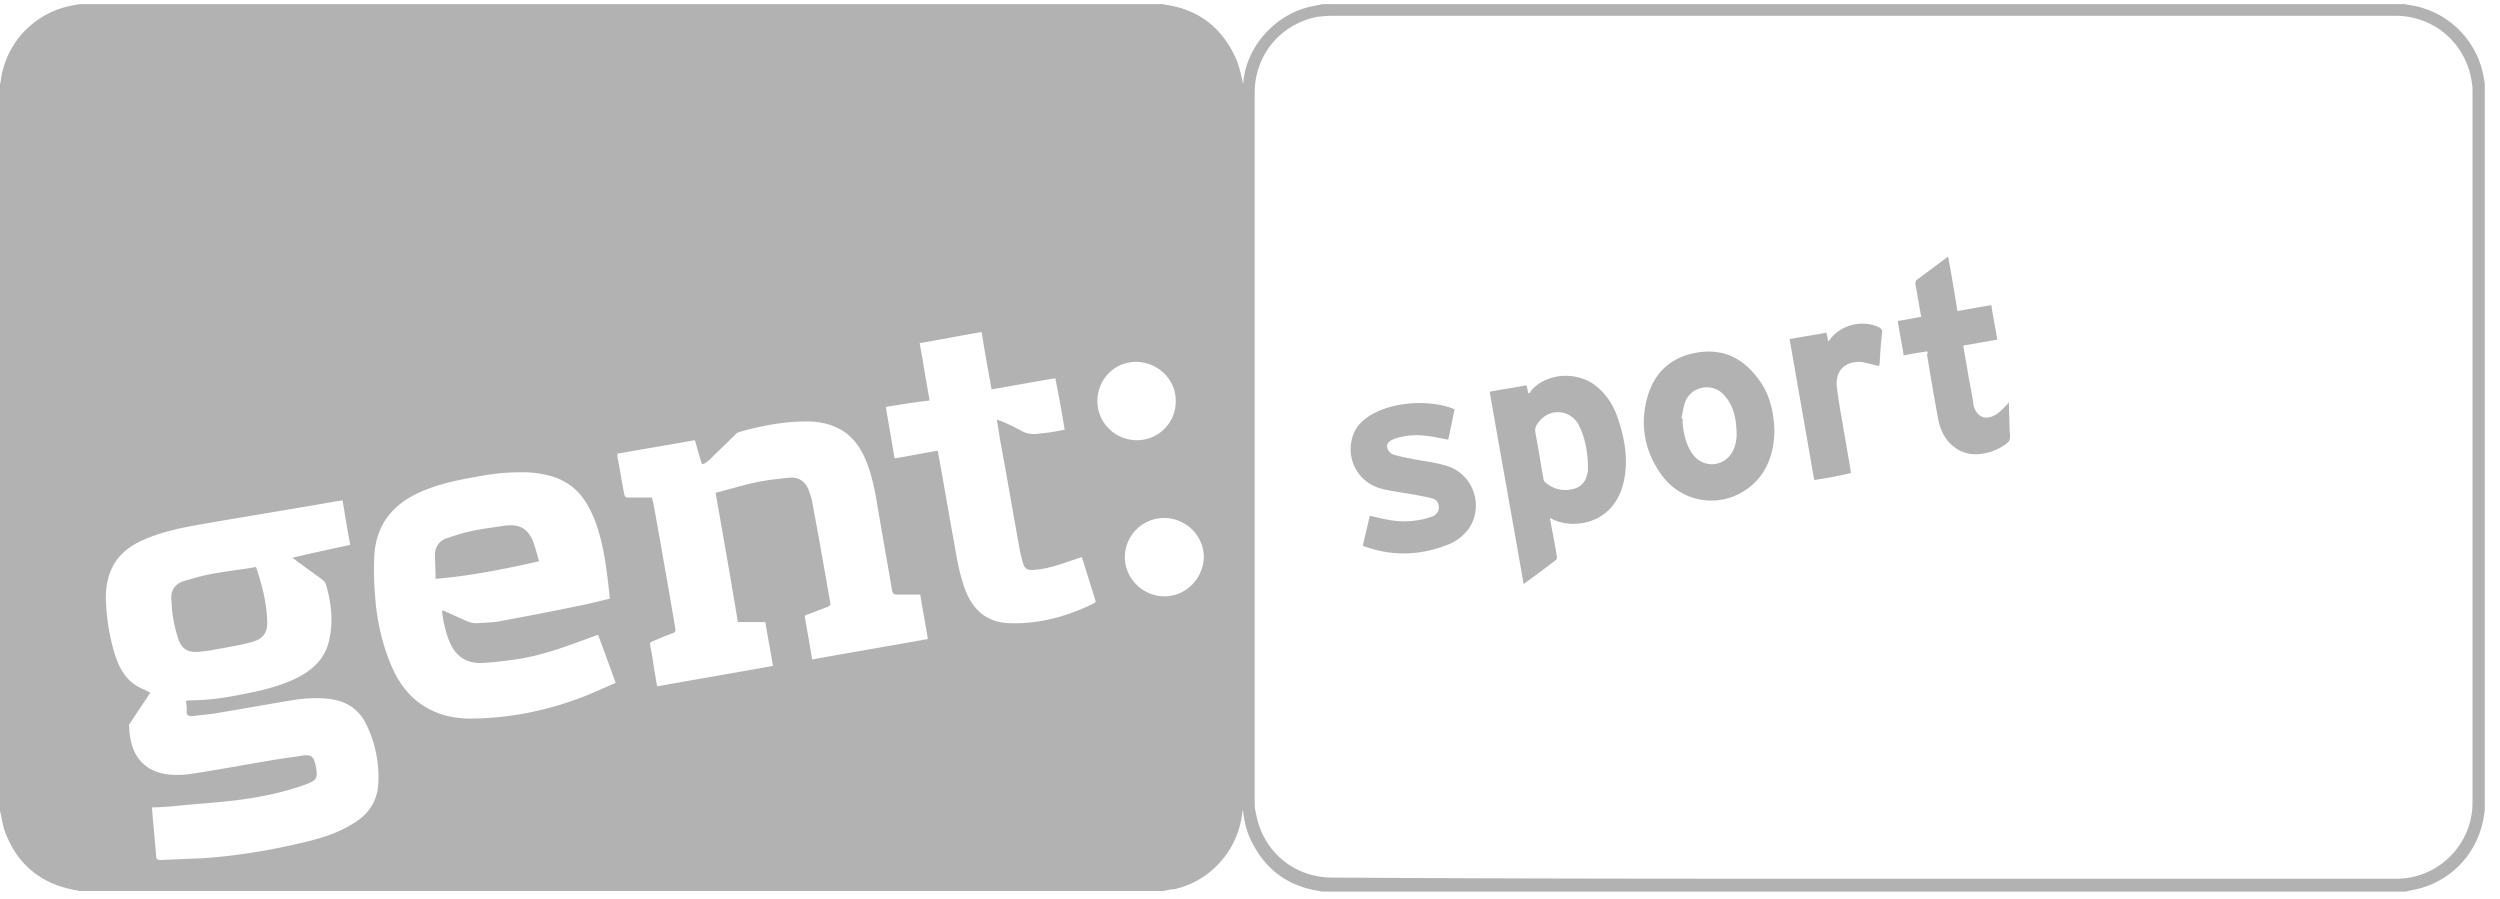 <svg xmlns="http://www.w3.org/2000/svg" width="153" height="55"><g fill="#B2B2B2"><path d="M71.168 54.53H4.866c-.036 0-.107-.036-.143-.036-2.183-.358-3.685-1.574-4.437-3.65-.143-.393-.179-.822-.286-1.216V5.152c0-.035.036-.107.036-.143A5.39 5.39 0 0 1 4.007.43c.287-.071.609-.143.93-.179h66.231c.036 0 .107.036.143.036 2.004.286 3.435 1.36 4.294 3.22.25.537.358 1.146.5 1.718-.035-.107 0-.215 0-.358.287-2.218 2.112-4.115 4.33-4.508a11.2 11.2 0 0 0 .501-.108h66.23c.036 0 .108.036.144.036a5.402 5.402 0 0 1 4.58 3.936c.071.286.143.608.178.895v44.547c0 .036-.035.071-.035.143-.287 2.218-1.825 4.007-4.008 4.58-.286.071-.537.107-.823.179H80.9c-.035 0-.107-.036-.143-.036-1.932-.286-3.327-1.324-4.186-3.077-.286-.573-.43-1.217-.501-1.86-.036.035-.036.07-.036.107-.25 2.325-1.932 4.222-4.186 4.723-.25 0-.465.071-.68.107zm42.901-.751h32.596c2.54 0 4.652-2.076 4.652-4.652V5.617c0-.178 0-.357-.036-.536-.322-2.397-2.29-4.115-4.687-4.115H81.509c-.322 0-.644.036-.93.072-2.255.465-3.793 2.361-3.793 4.651v43.26c0 .25 0 .536.071.786.394 2.326 2.29 3.972 4.687 3.972 10.842.072 21.684.072 32.525.072zM11.38 42.9c.07 0 .107-.036.142-.036 1.11 0 2.183-.143 3.22-.357 1.146-.215 2.255-.466 3.328-.966 1.11-.537 1.897-1.289 2.111-2.54.215-1.11.072-2.22-.25-3.293a.949.949 0 0 0-.179-.214c-.43-.322-.895-.645-1.324-.967-.179-.107-.322-.25-.537-.393 1.217-.286 2.362-.537 3.543-.787a86.774 86.774 0 0 1-.465-2.72c-.108 0-.18.036-.287.036-2.862.501-5.76.966-8.623 1.467-1.18.215-2.326.465-3.399.966-1.503.68-2.183 1.86-2.183 3.507.036 1.216.215 2.361.573 3.506.286.895.751 1.646 1.646 2.04.179.071.322.143.5.25-.035.072-.107.143-.142.215l-1.074 1.61a.344.344 0 0 0-.071.322c0 .215.035.43.071.644.215 1.217.93 1.968 2.147 2.183.5.071 1.002.071 1.467 0 1.717-.25 3.4-.573 5.117-.859.608-.107 1.252-.179 1.896-.286.43-.036.573.071.68.5 0 .036.036.108.036.144.143.751.071.894-.644 1.145-1.289.465-2.648.751-4.008.93-1.36.179-2.72.25-4.079.394-.43.035-.859.071-1.288.071v.072c.072.966.179 1.932.25 2.898 0 .179.072.25.25.25l2.577-.107c2.147-.143 4.258-.5 6.333-1.002 1.038-.25 2.04-.572 2.934-1.145.895-.536 1.432-1.324 1.503-2.397a7.35 7.35 0 0 0-.751-3.685c-.43-.86-1.145-1.36-2.111-1.503-.752-.108-1.503-.072-2.254.036-1.54.25-3.078.536-4.616.787-.573.107-1.11.143-1.682.214-.143 0-.286-.035-.322-.214.036-.215 0-.43-.036-.716zm32.417-12.738c.823-.214 1.646-.465 2.469-.644.68-.143 1.395-.215 2.075-.286.537-.036.93.215 1.145.751.071.215.179.465.215.716.393 2.075.75 4.115 1.109 6.19.036.143-.036.179-.143.25-.43.144-.823.322-1.253.466-.143.035-.179.107-.143.25.072.394.143.823.215 1.217.071.429.143.823.215 1.288 2.361-.43 4.723-.823 7.084-1.253-.143-.894-.322-1.789-.465-2.719h-1.431c-.18 0-.25-.071-.287-.215-.25-1.502-.536-3.041-.787-4.544-.179-1.037-.322-2.075-.68-3.077-.286-.823-.68-1.539-1.395-2.075-.823-.573-1.717-.716-2.684-.68-1.288.036-2.576.286-3.828.644a.642.642 0 0 0-.25.179c-.501.5-1.002.966-1.503 1.467a1.993 1.993 0 0 1-.322.25c-.143.108-.215.072-.25-.107a44.554 44.554 0 0 1-.323-1.11c0-.07-.036-.107-.071-.178-1.575.286-3.15.537-4.723.823v.179c.143.715.25 1.431.393 2.182.072.322.072.322.394.322h1.324c.035.108.035.18.071.25.465 2.577.93 5.19 1.36 7.765.036.143 0 .215-.143.287-.43.143-.823.322-1.253.5-.107.036-.179.108-.143.251.108.5.18 1.002.25 1.503.072.322.108.68.18 1.002 2.361-.43 4.723-.823 7.084-1.253-.143-.894-.322-1.789-.465-2.683h-1.682c-.429-2.648-.894-5.224-1.36-7.908zm-6.477 6.477c-.035-.358-.071-.68-.107-1.002-.143-1.217-.322-2.398-.716-3.543-.286-.787-.644-1.502-1.216-2.075-.823-.787-1.86-1.038-2.934-1.11a13.54 13.54 0 0 0-2.684.18c-1.252.214-2.504.43-3.72.93-1.862.751-2.97 2.075-3.042 4.115-.036.859 0 1.717.071 2.54a13.2 13.2 0 0 0 .895 3.865c.43 1.073 1.037 2.003 2.04 2.647.93.609 2.003.823 3.112.788 2.183-.036 4.33-.466 6.37-1.217.786-.286 1.538-.644 2.29-.966a264.639 264.639 0 0 0-1.074-2.934c-.143.036-.215.072-.322.107-1.467.537-2.97 1.11-4.509 1.36-.751.107-1.502.215-2.29.25-1.037.036-1.681-.5-2.04-1.467a7.77 7.77 0 0 1-.25-.858 6.678 6.678 0 0 1-.143-.895c.143.036.215.072.287.107.429.18.858.394 1.288.573.179.072.357.107.536.107.501-.035 1.038-.035 1.539-.143 1.538-.286 3.041-.572 4.58-.894.608-.108 1.288-.287 2.04-.465zm16.889-11.737c.179 1.038.358 2.076.537 3.15.894-.144 1.753-.323 2.647-.466.358 1.968.68 3.9 1.038 5.832.143.895.322 1.825.644 2.684.501 1.324 1.431 2.04 2.827 2.04 1.789.035 3.435-.43 5.045-1.217.143-.072.107-.143.071-.25-.25-.788-.5-1.61-.751-2.398-.036-.072-.036-.107-.072-.179l-1.288.43c-.536.178-1.109.321-1.717.357-.322 0-.465-.071-.573-.393-.071-.215-.107-.43-.179-.68-.393-2.147-.75-4.294-1.145-6.405-.107-.572-.178-1.11-.286-1.717.143.035.215.071.322.107.43.179.859.394 1.253.608.286.143.608.18.93.143.215-.035.393-.035.608-.071.322-.036.68-.108 1.038-.18a82.064 82.064 0 0 0-.573-3.148c-1.324.215-2.612.465-3.9.68-.214-1.18-.43-2.362-.608-3.507-1.288.215-2.54.466-3.793.68.215 1.181.394 2.326.608 3.507-.93.107-1.789.25-2.683.393zm17.032 6.799a2.397 2.397 0 0 0-2.398 2.397c0 1.324 1.11 2.397 2.433 2.397 1.288 0 2.362-1.073 2.398-2.397 0-1.324-1.11-2.397-2.433-2.397zm-4.08-7.156c0 1.324 1.074 2.397 2.434 2.397a2.375 2.375 0 0 0 2.361-2.433c0-1.288-1.109-2.362-2.433-2.362-1.324 0-2.361 1.074-2.361 2.398z"/><path d="M91.17 23.973c.75-.143 1.502-.25 2.254-.393.035.143.071.322.107.465.036 0 .036.035.072.035.035-.071.071-.107.107-.178 1.002-1.145 2.934-1.181 4.043-.215.68.572 1.074 1.288 1.324 2.111.394 1.216.573 2.469.286 3.721-.358 1.539-1.467 2.505-3.041 2.54-.43 0-.859-.071-1.252-.25-.072-.036-.108-.071-.215-.107.071.393.143.787.215 1.145.071.393.143.787.214 1.216 0 .072 0 .18-.071.215-.644.5-1.288.966-1.968 1.467-.68-3.936-1.396-7.836-2.076-11.772zm6.01 4.401c-.035-.715-.142-1.395-.429-2.075-.036-.107-.107-.215-.143-.322-.572-.966-1.825-1.002-2.469-.107-.143.178-.214.357-.179.572.18.93.322 1.896.501 2.862 0 .072.036.144.108.215.5.43 1.109.573 1.753.394.572-.143.787-.609.859-1.11v-.429zm11.415-1.968c-.036 1.324-.43 2.505-1.467 3.364-1.718 1.395-4.187 1.073-5.475-.752-1.037-1.467-1.324-3.148-.787-4.866.465-1.467 1.503-2.326 3.006-2.576 1.502-.25 2.719.286 3.65 1.503.786.966 1.037 2.11 1.073 3.327zm-5.69-.787h.072v.286c.072.68.215 1.36.644 1.932.716.895 2.004.716 2.47-.322.178-.393.214-.823.178-1.252-.036-.751-.215-1.503-.751-2.075-.68-.787-1.968-.573-2.362.358-.143.357-.179.715-.25 1.073zm-13.882-.572c-.144.644-.25 1.252-.394 1.86-.43-.071-.823-.179-1.217-.215-.715-.107-1.43-.071-2.11.18-.358.142-.502.357-.358.643a.599.599 0 0 0 .393.322c.358.108.752.18 1.11.25.715.144 1.43.216 2.11.43 1.61.501 2.255 2.433 1.36 3.793a2.847 2.847 0 0 1-1.252 1.002c-1.682.68-3.4.751-5.117.143-.036 0-.071-.036-.143-.072l.43-1.824c.429.107.858.214 1.323.286a5.186 5.186 0 0 0 2.219-.143l.322-.108c.214-.107.358-.286.358-.536 0-.25-.108-.465-.358-.537-.322-.107-.644-.143-.966-.215-.716-.143-1.467-.214-2.183-.393-1.467-.394-2.218-1.86-1.753-3.256.214-.609.68-1.038 1.216-1.324 1.324-.752 3.543-.895 5.01-.286zm28.91-3.543c-.465.072-.93.143-1.43.25-.108-.715-.251-1.395-.359-2.11.501-.072.967-.18 1.432-.25-.072-.43-.143-.824-.215-1.217-.036-.287-.107-.573-.143-.823 0-.072.036-.18.071-.215.644-.465 1.289-.966 1.933-1.431.214 1.109.393 2.218.572 3.327.68-.107 1.36-.25 2.075-.357.108.715.25 1.395.358 2.11-.68.108-1.36.251-2.075.358.071.501.179 1.002.25 1.467.108.68.25 1.324.358 2.004v.108c.18.822.787 1.073 1.503.572.179-.143.322-.286.5-.465.037-.036.108-.107.18-.215 0 .501.036.966.036 1.431 0 .25.035.466.035.716a.663.663 0 0 1-.071.25c-.573.573-2.04 1.145-3.113.501-.716-.429-1.074-1.109-1.217-1.896-.25-1.324-.465-2.612-.68-3.936.072-.071.036-.107 0-.179zm-6.905 7.872c-.501-2.898-1.002-5.725-1.503-8.623.751-.143 1.503-.25 2.254-.394l.108.537a.949.949 0 0 0 .178-.215c.716-.858 2.004-1.109 2.934-.644.144.072.215.18.18.358-.072.608-.108 1.217-.144 1.825 0 .071-.036.143-.036.179-.393-.072-.787-.215-1.145-.25-1.001-.036-1.574.608-1.43 1.61.142 1.109.357 2.218.536 3.291.107.609.215 1.253.322 1.897-.751.179-1.503.322-2.254.429zm-95.356 5.331c.358 1.074.644 2.147.68 3.292.036.716-.25 1.11-.93 1.288-.752.215-1.503.322-2.255.465-.357.072-.68.108-1.037.144-.644.035-1.002-.18-1.217-.788a8.911 8.911 0 0 1-.322-1.323c-.071-.358-.071-.752-.107-1.11-.036-.536.214-.93.751-1.109.501-.143.966-.286 1.467-.393.895-.18 1.825-.287 2.755-.43.072-.036.108-.036.215-.036zm10.985.716c0-.537-.036-1.038-.036-1.539.036-.465.286-.787.68-.93.536-.179 1.073-.358 1.61-.465.68-.143 1.324-.215 2.004-.322.93-.107 1.43.215 1.753 1.073.107.358.215.716.322 1.11-2.075.465-4.15.894-6.333 1.073z"/></g></svg>